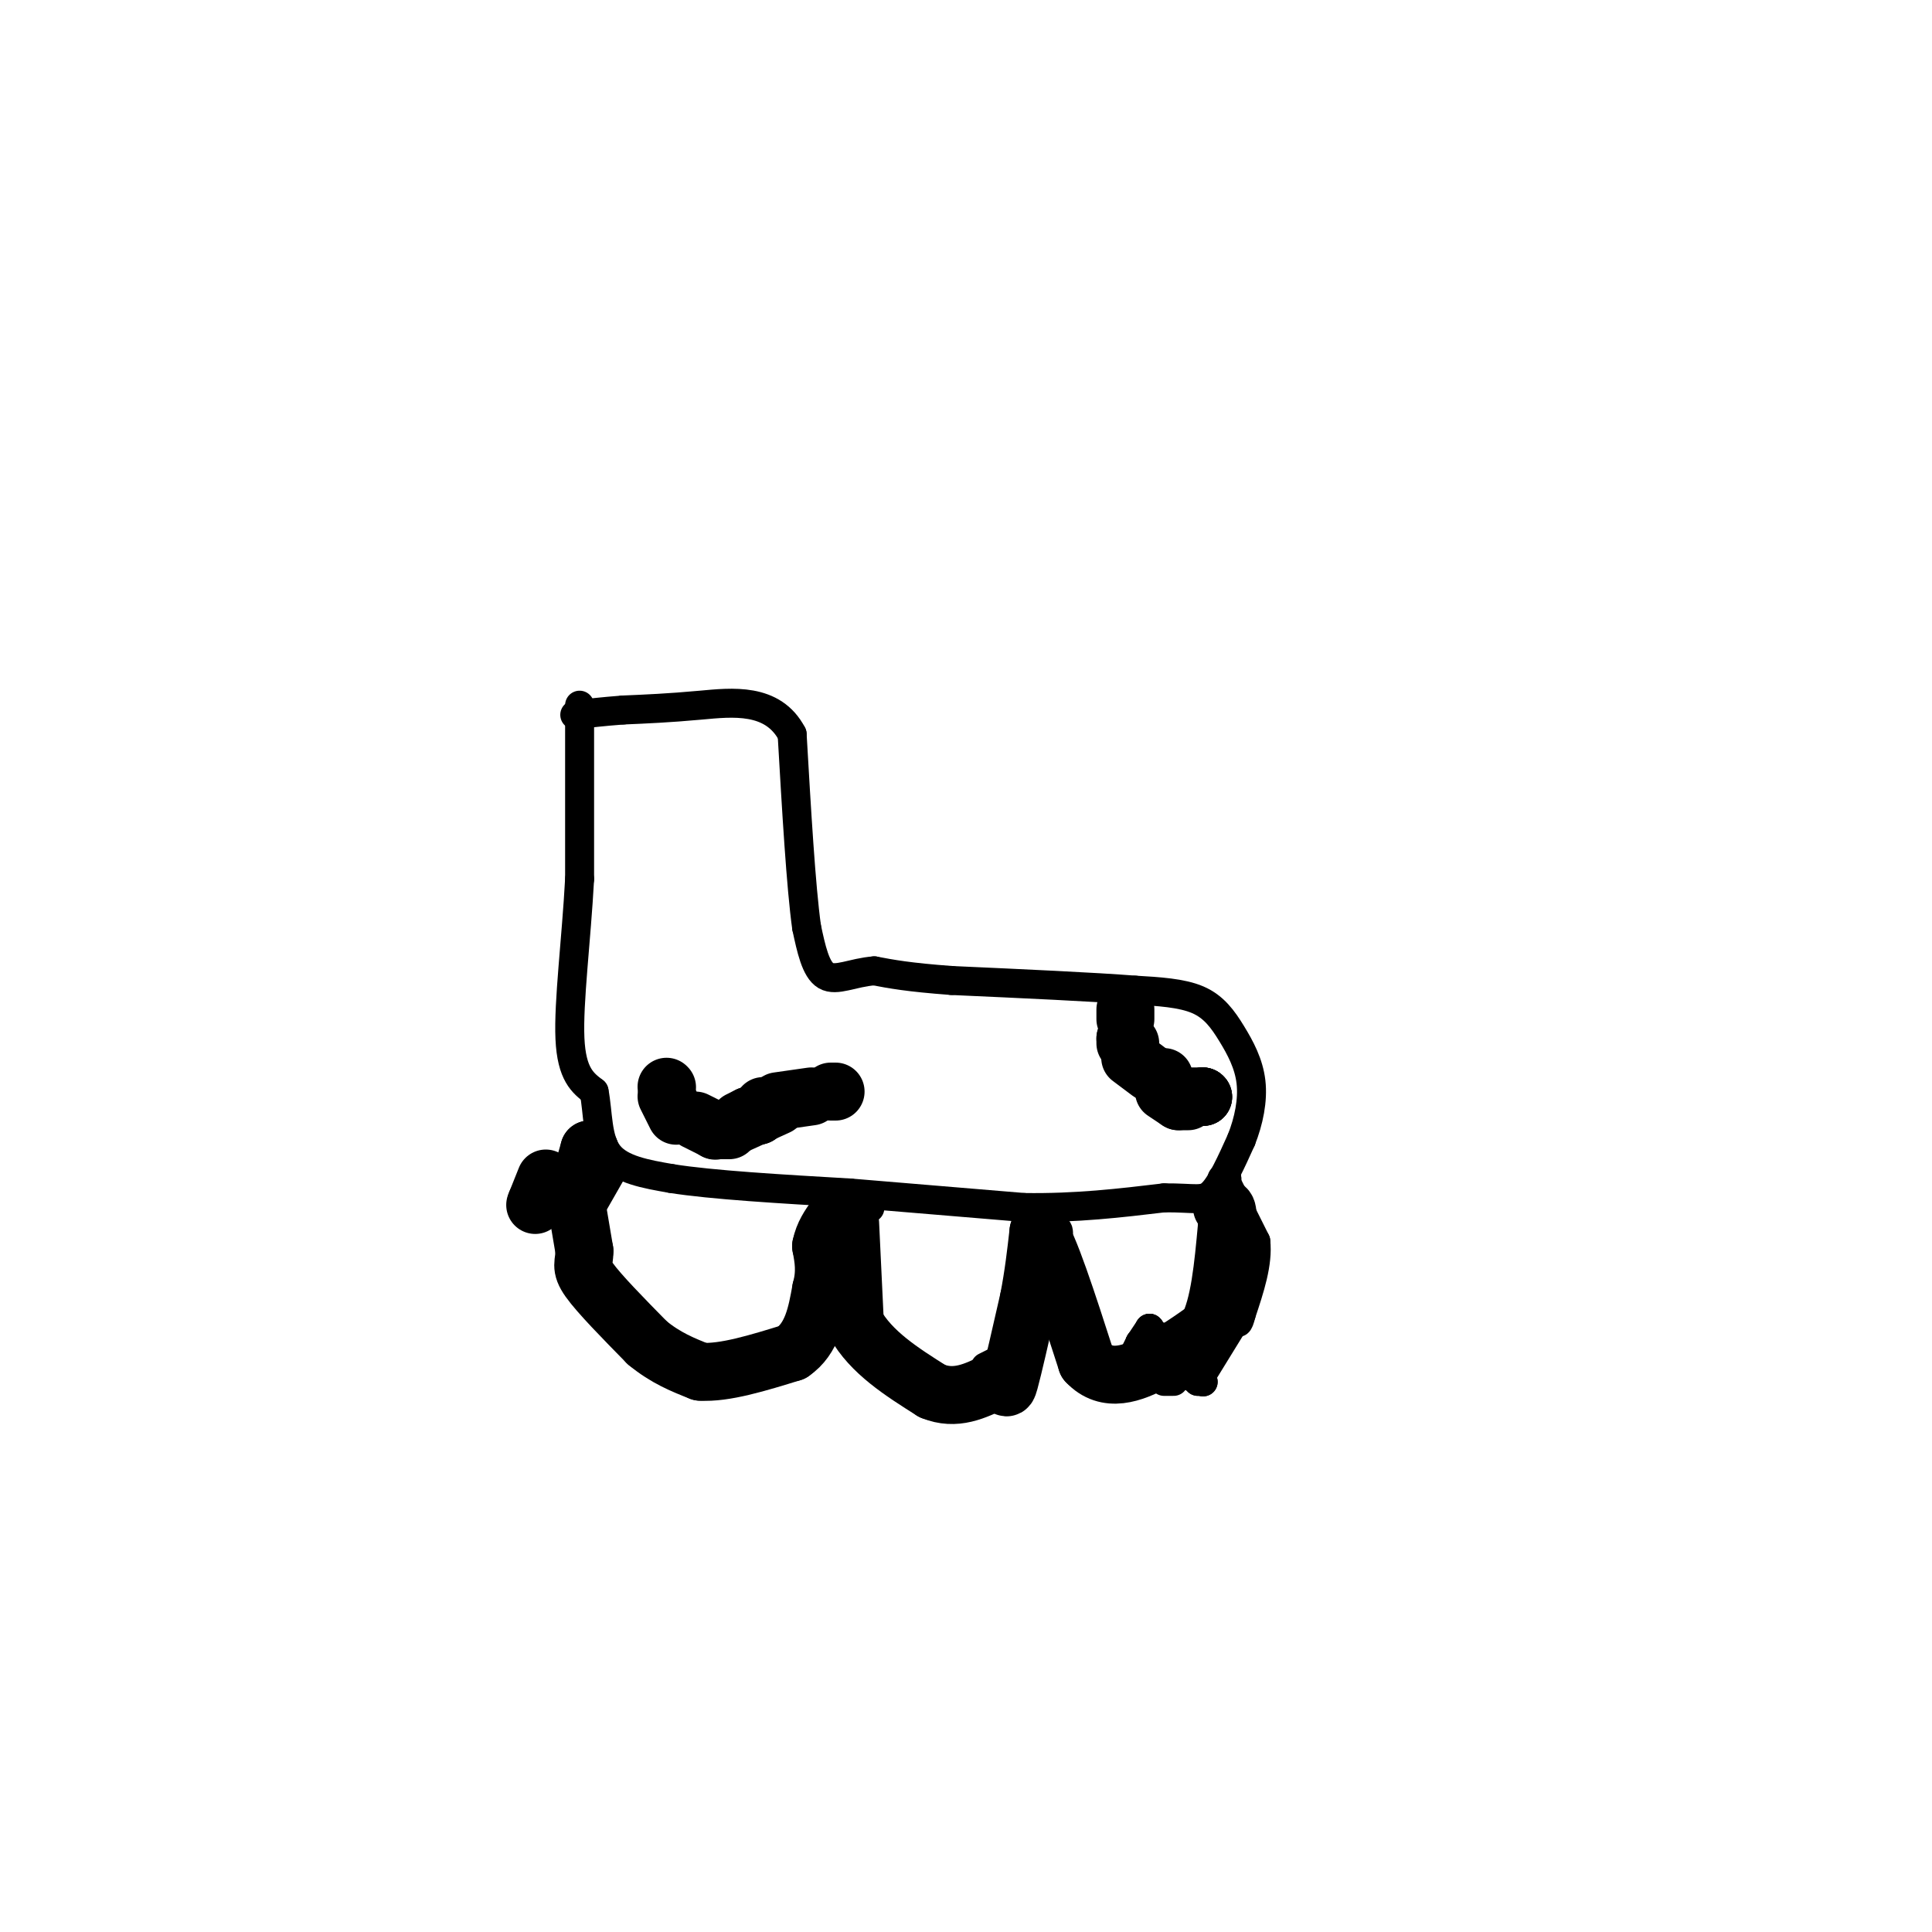 <svg viewBox='0 0 400 400' version='1.1' xmlns='http://www.w3.org/2000/svg' xmlns:xlink='http://www.w3.org/1999/xlink'><g fill='none' stroke='#000000' stroke-width='6' stroke-linecap='round' stroke-linejoin='round'><path d='M120,146c0.000,0.000 0.000,36.000 0,36'/><path d='M120,182c-0.667,12.444 -2.333,25.556 -2,33c0.333,7.444 2.667,9.222 5,11'/><path d='M123,226c0.867,4.378 0.533,9.822 3,13c2.467,3.178 7.733,4.089 13,5'/><path d='M139,244c8.333,1.333 22.667,2.167 37,3'/><path d='M176,247c12.167,1.000 24.083,2.000 36,3'/><path d='M212,250c10.833,0.167 19.917,-0.917 29,-2'/><path d='M241,248c6.467,-0.044 8.133,0.844 10,-1c1.867,-1.844 3.933,-6.422 6,-11'/><path d='M257,236c1.553,-3.919 2.437,-8.215 2,-12c-0.437,-3.785 -2.195,-7.057 -4,-10c-1.805,-2.943 -3.659,-5.555 -7,-7c-3.341,-1.445 -8.171,-1.722 -13,-2'/><path d='M235,205c-8.500,-0.667 -23.250,-1.333 -38,-2'/><path d='M197,203c-9.000,-0.667 -12.500,-1.333 -16,-2'/><path d='M181,201c-4.533,0.356 -7.867,2.244 -10,1c-2.133,-1.244 -3.067,-5.622 -4,-10'/><path d='M167,192c-1.167,-8.333 -2.083,-24.167 -3,-40'/><path d='M164,152c-3.978,-7.600 -12.422,-6.600 -19,-6c-6.578,0.600 -11.289,0.800 -16,1'/><path d='M129,147c-4.333,0.333 -7.167,0.667 -10,1'/><path d='M127,242c0.000,0.000 -8.000,14.000 -8,14'/><path d='M120,257c0.000,0.000 0.000,2.000 0,2'/><path d='M120,260c0.000,0.000 0.100,0.100 0.1,0.1'/><path d='M120,261c2.333,5.667 4.667,11.333 10,15c5.333,3.667 13.667,5.333 22,7'/><path d='M152,283c6.444,-0.156 11.556,-4.044 14,-7c2.444,-2.956 2.222,-4.978 2,-7'/><path d='M168,266c0.000,0.000 3.000,-14.000 3,-14'/><path d='M180,249c0.000,0.000 0.100,0.100 0.1,0.1'/><path d='M180,250c0.000,0.000 0.100,0.100 0.1,0.1'/><path d='M179,253c0.000,0.000 1.000,21.000 1,21'/><path d='M180,274c1.833,5.500 5.917,8.750 10,12'/><path d='M190,286c2.833,2.167 4.917,1.583 7,1'/><path d='M198,287c0.000,0.000 0.100,0.100 0.1,0.1'/><path d='M203,285c0.000,0.000 0.100,0.100 0.1,0.1'/><path d='M204,283c0.000,0.000 2.000,-1.000 2,-1'/><path d='M208,281c2.583,-1.500 5.167,-3.000 7,-7c1.833,-4.000 2.917,-10.500 4,-17'/><path d='M219,257c0.500,-3.167 -0.250,-2.583 -1,-2'/><path d='M218,255c0.000,0.000 0.100,0.100 0.1,0.1'/><path d='M218,255c0.000,0.000 0.100,0.100 0.1,0.1'/><path d='M218,255c0.000,0.000 0.100,0.100 0.1,0.1'/><path d='M218,255c0.000,0.000 0.100,0.100 0.1,0.1'/><path d='M218,255c0.000,0.000 0.100,0.100 0.1,0.1'/><path d='M218,255c0.000,0.000 4.000,20.000 4,20'/><path d='M222,275c1.667,4.333 3.833,5.167 6,6'/><path d='M253,244c0.000,0.000 1.000,0.000 1,0'/><path d='M254,244c0.000,0.000 0.000,1.000 0,1'/><path d='M254,245c0.000,0.000 6.000,12.000 6,12'/><path d='M260,257c0.500,4.500 -1.250,9.750 -3,15'/><path d='M257,272c-0.667,2.667 -0.833,1.833 -1,1'/><path d='M256,273c0.000,0.000 -8.000,13.000 -8,13'/><path d='M248,286c0.000,0.000 1.000,0.000 1,0'/><path d='M249,286c0.000,0.000 0.100,0.100 0.1,0.1'/><path d='M249,286c0.000,0.000 0.100,0.100 0.1,0.1'/><path d='M249,286c0.000,0.000 -5.000,-2.000 -5,-2'/><path d='M244,282c0.000,0.000 -3.000,-3.000 -3,-3'/><path d='M241,277c0.000,0.000 -3.000,-1.000 -3,-1'/><path d='M238,275c0.000,0.000 0.100,0.100 0.1,0.1'/><path d='M238,275c0.000,0.000 0.100,0.100 0.1,0.1'/><path d='M238,275c0.000,0.000 -2.000,3.000 -2,3'/><path d='M236,278c0.000,0.000 0.100,0.100 0.1,0.1'/><path d='M236,278c0.000,0.000 -1.000,2.000 -1,2'/><path d='M225,279c0.000,0.000 0.100,0.100 0.1,0.1'/><path d='M225,279c0.000,0.000 2.000,1.000 2,1'/><path d='M228,282c0.000,0.000 2.000,0.000 2,0'/><path d='M230,282c0.000,0.000 5.000,2.000 5,2'/><path d='M237,285c0.000,0.000 4.000,0.000 4,0'/><path d='M241,286c0.000,0.000 2.000,0.000 2,0'/></g>
<g fill='none' stroke='#000000' stroke-width='12' stroke-linecap='round' stroke-linejoin='round'><path d='M113,244c0.000,0.000 -2.000,5.000 -2,5'/><path d='M111,249c-0.333,0.833 -0.167,0.417 0,0'/><path d='M122,238c0.000,0.000 0.100,0.100 0.1,0.1'/><path d='M122,238c0.000,0.000 -2.000,7.000 -2,7'/><path d='M120,245c-0.500,1.333 -0.750,1.167 -1,1'/><path d='M119,246c-0.167,0.333 -0.083,0.667 0,1'/><path d='M119,247c0.333,2.167 1.167,7.083 2,12'/><path d='M121,259c0.000,2.622 -1.000,3.178 1,6c2.000,2.822 7.000,7.911 12,13'/><path d='M134,278c3.833,3.167 7.417,4.583 11,6'/><path d='M145,284c5.000,0.333 12.000,-1.833 19,-4'/><path d='M164,280c4.167,-2.833 5.083,-7.917 6,-13'/><path d='M170,267c1.000,-3.667 0.500,-6.333 0,-9'/><path d='M170,258c0.500,-2.500 1.750,-4.250 3,-6'/><path d='M173,252c0.000,0.000 4.000,22.000 4,22'/><path d='M177,274c3.333,6.000 9.667,10.000 16,14'/><path d='M193,288c4.833,2.000 8.917,0.000 13,-2'/><path d='M206,286c2.511,0.444 2.289,2.556 3,0c0.711,-2.556 2.356,-9.778 4,-17'/><path d='M213,269c1.000,-5.167 1.500,-9.583 2,-14'/><path d='M215,255c2.000,2.167 6.000,14.583 10,27'/><path d='M225,282c4.178,4.511 9.622,2.289 14,0c4.378,-2.289 7.689,-4.644 11,-7'/><path d='M250,275c2.500,-4.667 3.250,-12.833 4,-21'/><path d='M254,254c0.500,-4.167 -0.250,-4.083 -1,-4'/><path d='M233,209c0.000,0.000 0.000,2.000 0,2'/><path d='M233,215c0.000,0.000 0.100,0.100 0.1,0.1'/><path d='M233,215c0.000,0.000 0.000,1.000 0,1'/><path d='M234,216c0.000,0.000 0.000,2.000 0,2'/><path d='M234,219c0.000,0.000 4.000,3.000 4,3'/><path d='M241,223c0.000,0.000 0.000,2.000 0,2'/><path d='M241,226c0.000,0.000 3.000,2.000 3,2'/><path d='M244,228c0.000,0.000 2.000,0.000 2,0'/><path d='M246,227c0.000,0.000 3.000,0.000 3,0'/><path d='M249,227c0.000,0.000 0.100,0.100 0.1,0.1'/><path d='M249,227c0.000,0.000 0.100,0.100 0.1,0.1'/><path d='M249,227c0.000,0.000 0.100,0.100 0.1,0.1'/><path d='M138,225c0.000,0.000 0.100,0.100 0.1,0.1'/><path d='M138,227c0.000,0.000 2.000,4.000 2,4'/><path d='M150,234c0.000,0.000 11.000,-5.000 11,-5'/><path d='M161,228c0.000,0.000 7.000,-1.000 7,-1'/><path d='M172,226c0.000,0.000 1.000,0.000 1,0'/><path d='M158,229c0.000,0.000 -1.000,2.000 -1,2'/><path d='M157,231c0.000,0.000 -2.000,0.000 -2,0'/><path d='M155,231c0.000,0.000 -2.000,1.000 -2,1'/><path d='M151,234c0.000,0.000 -3.000,0.000 -3,0'/><path d='M148,234c0.000,0.000 0.100,0.100 0.1,0.1'/><path d='M148,234c0.000,0.000 -4.000,-2.000 -4,-2'/></g>
</svg>